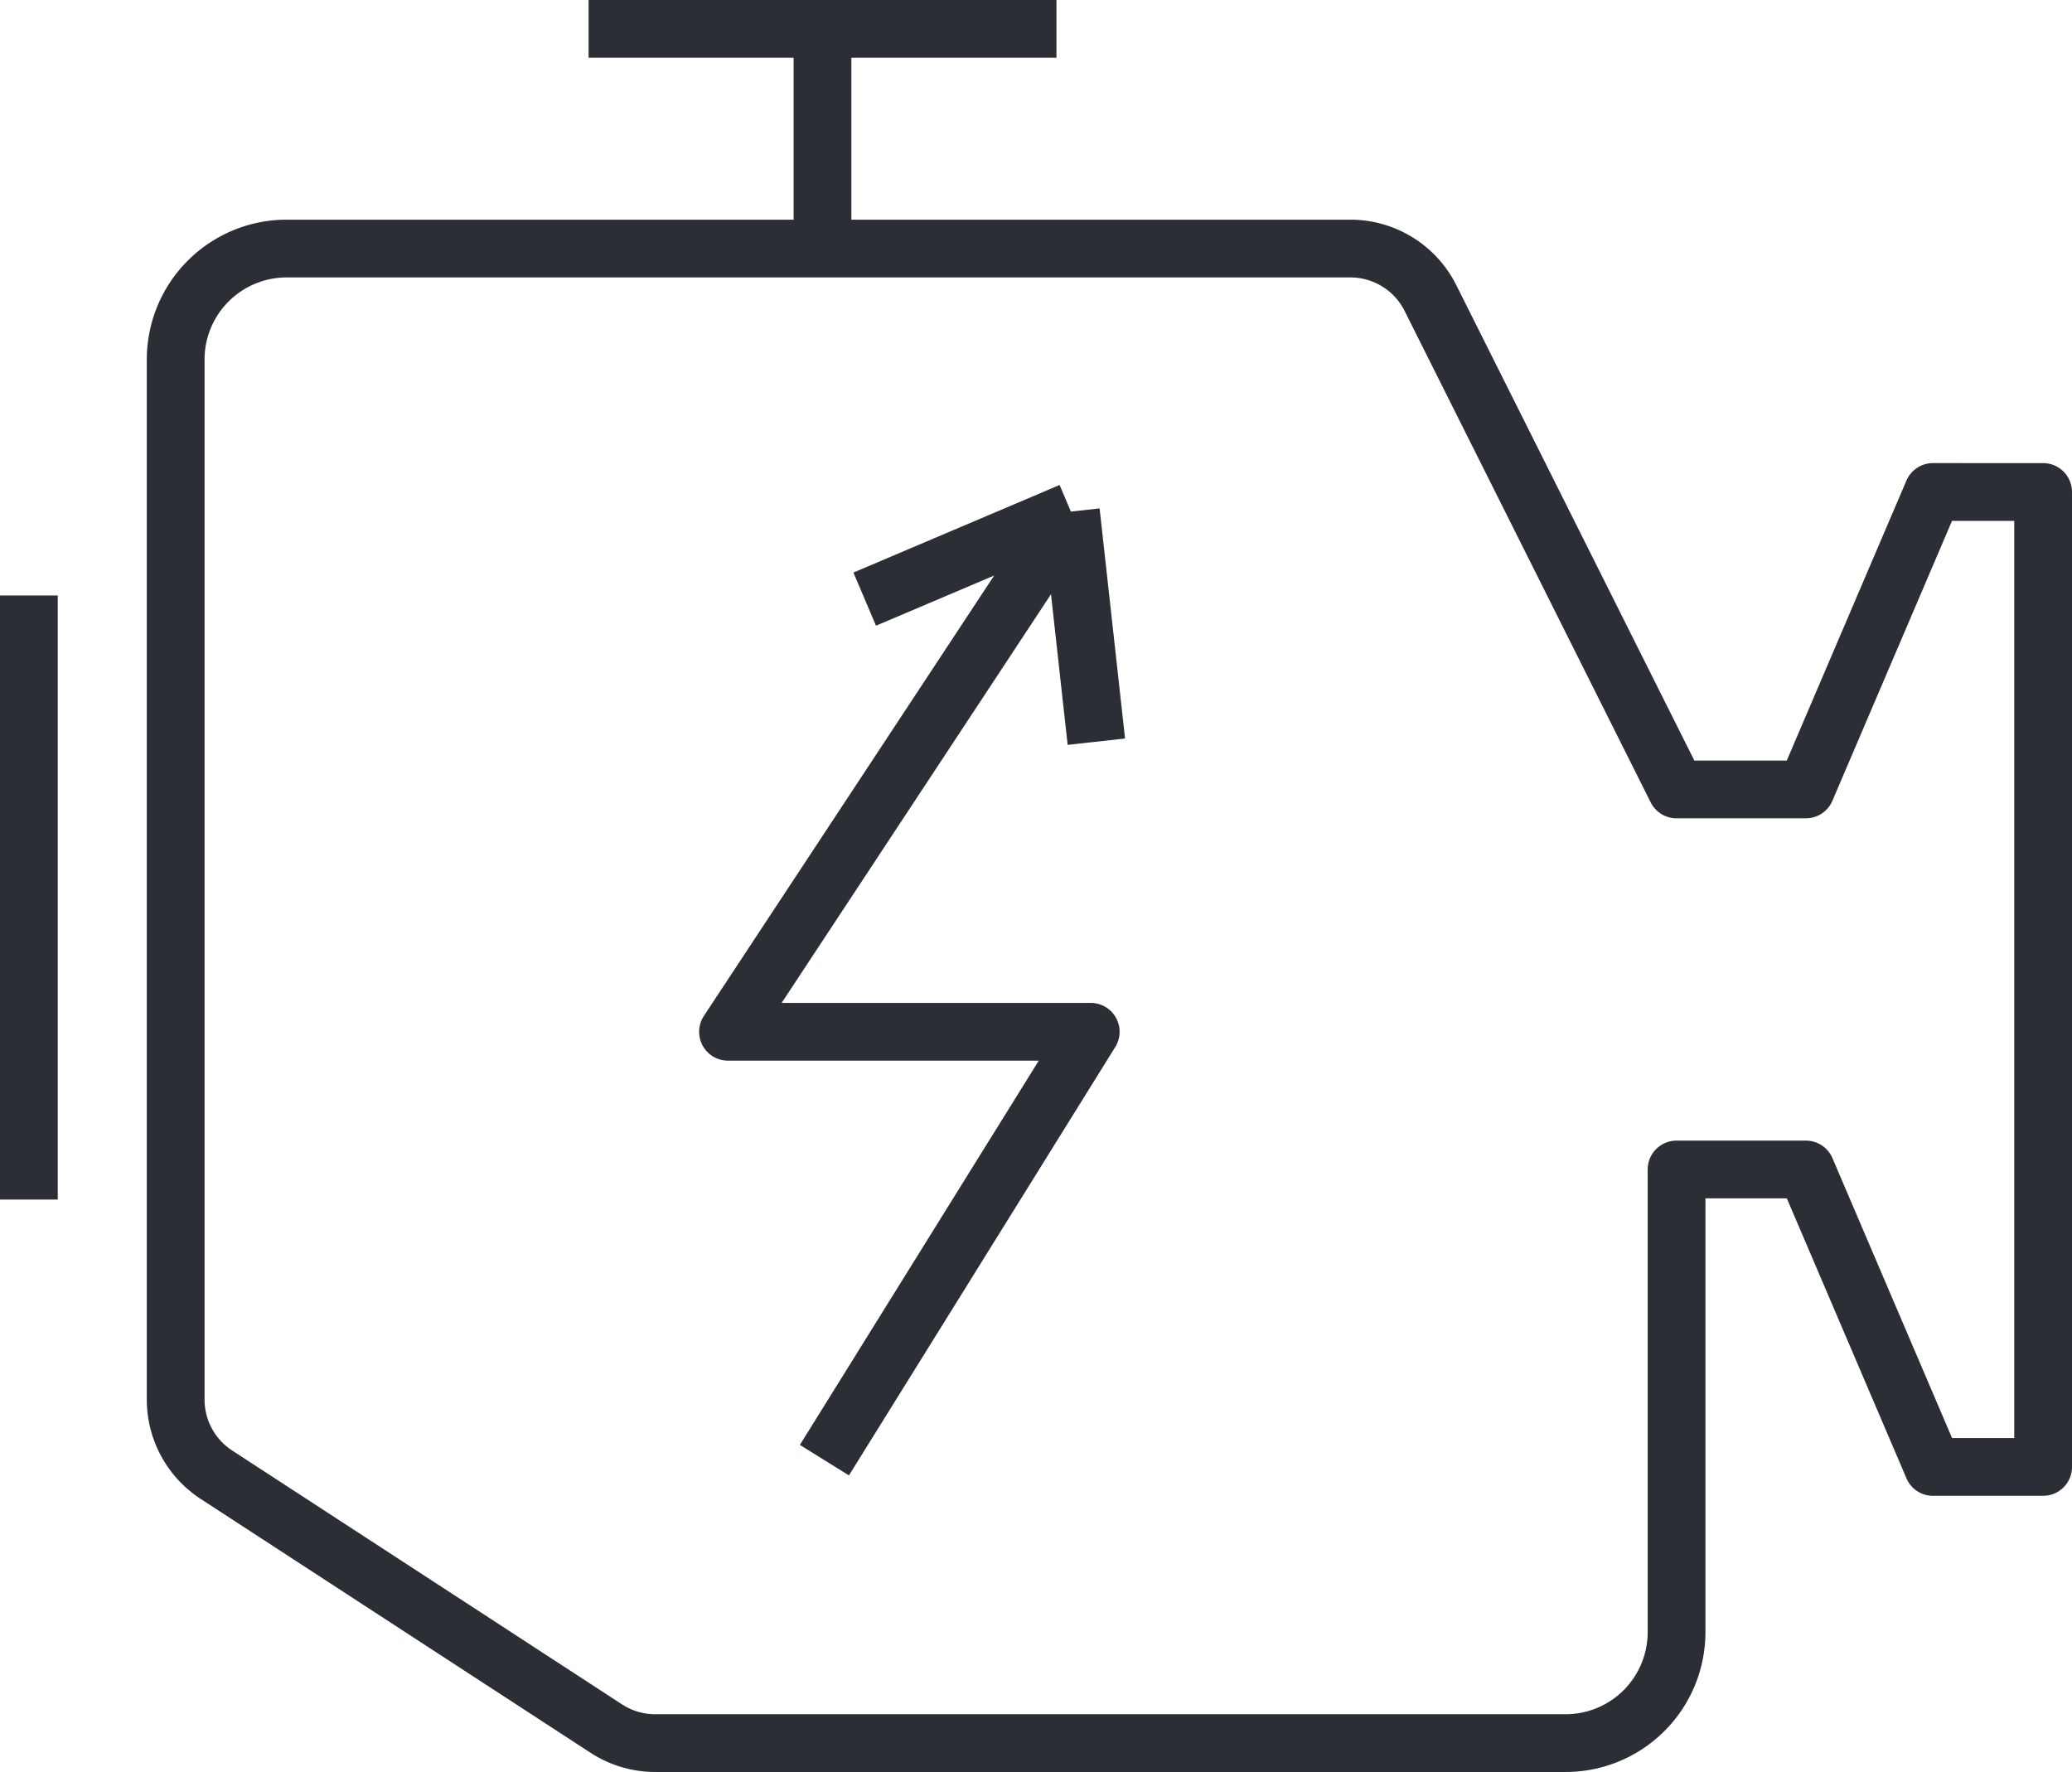 <?xml version="1.0" encoding="UTF-8"?>
<svg xmlns="http://www.w3.org/2000/svg" width="43.05" height="36.815" viewBox="0 0 43.05 36.815">
  <g id="Gruppe_848" data-name="Gruppe 848" transform="translate(42.45 30.478)">
    <path id="Pfad_407" data-name="Pfad 407" d="M0,0H-2.288L-4.929-6.18H-7.616V3.431a2.306,2.306,0,0,1-2.3,2.307H-28.833a1.863,1.863,0,0,1-1.017-.3l-8.1-5.274A1.864,1.864,0,0,1-38.8-1.4V-23.007a2.306,2.306,0,0,1,2.306-2.307h22.1a1.861,1.861,0,0,1,1.665,1.029l5.112,10.209h2.687l2.641-6.18H0ZM-20.2-19.849-27.324-9.041h7.536l-5.533,8.9M-20.2-19.849l-4.284,1.819m4.284-1.819.529,4.781M-41.85-18.106V-5.555M-20.5-29.878h-9.721m4.86,4.529v-4.529" fill="none" stroke="#2b2e34" stroke-linejoin="round" stroke-width="1.2"></path>
  </g>
</svg>
